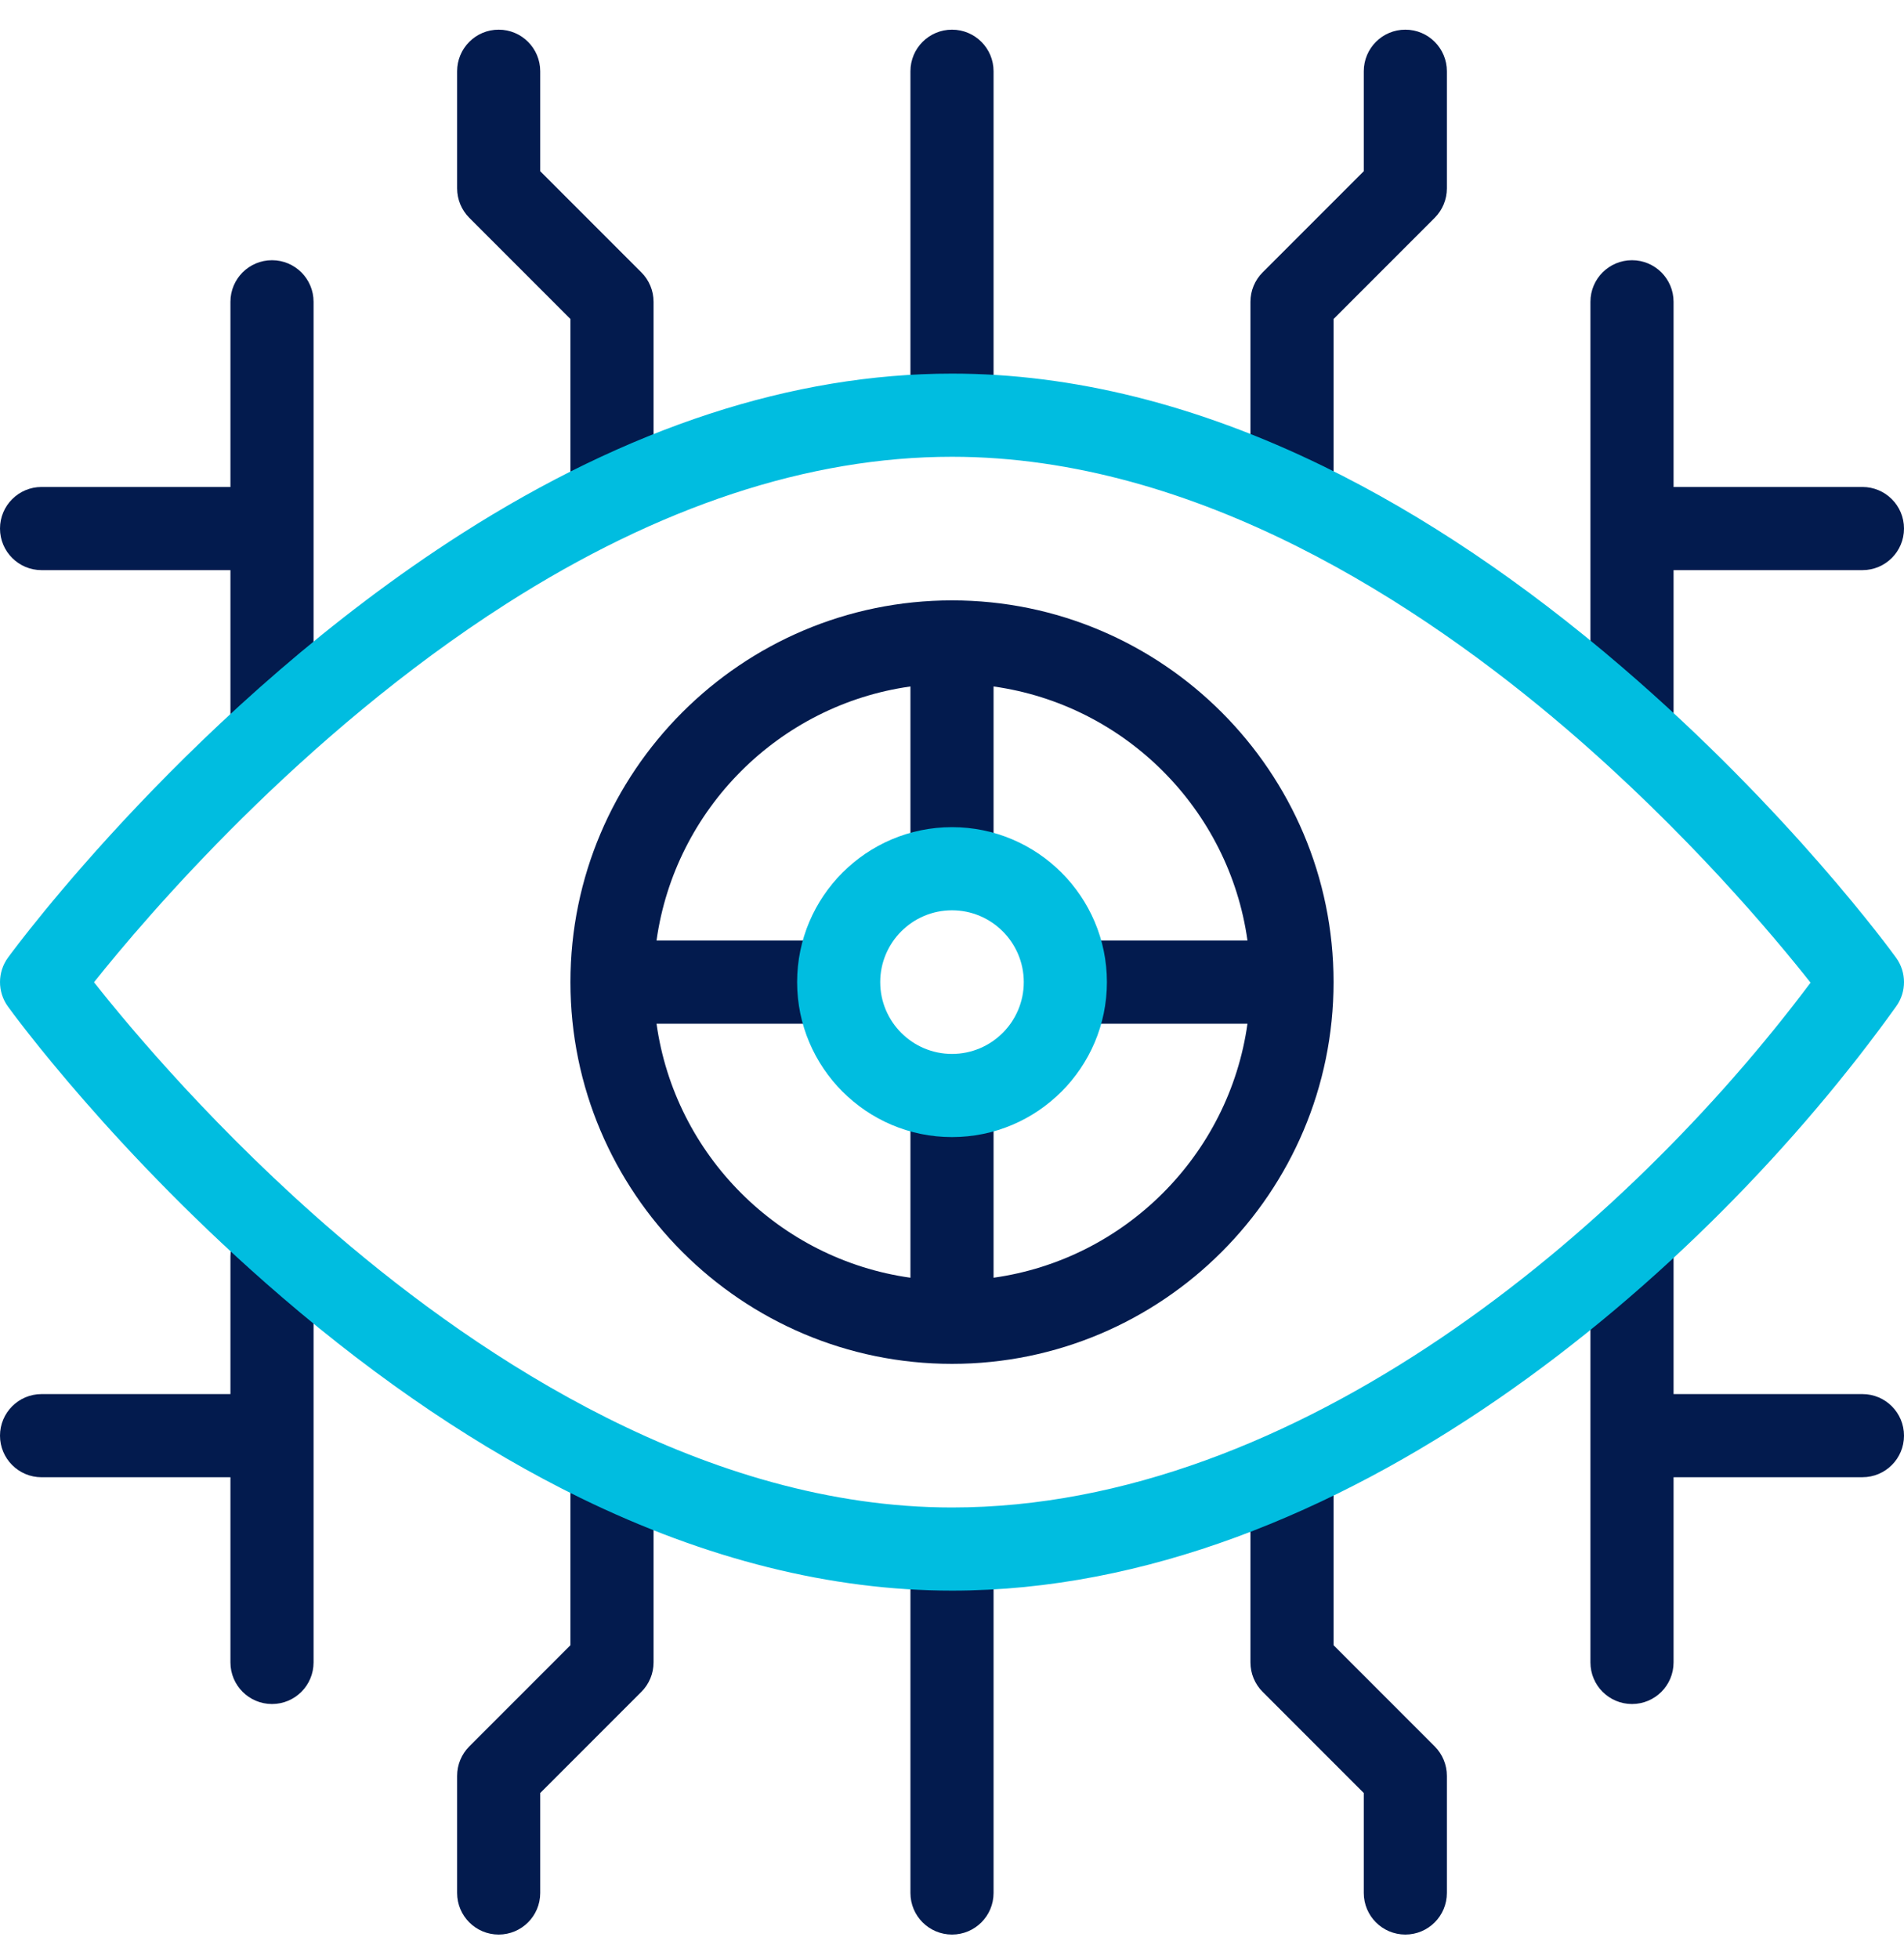 <svg width="70" height="72" viewBox="0 0 70 72" fill="none" xmlns="http://www.w3.org/2000/svg">
<path d="M18.333 71.09C17.49 71.09 16.806 70.406 16.806 69.562V65.257C16.806 64.851 16.967 64.463 17.253 64.176L20.972 60.457V54.543C20.972 53.699 21.656 53.015 22.5 53.015C23.344 53.015 24.028 53.699 24.028 54.543V61.09C24.028 61.495 23.867 61.884 23.58 62.17L19.861 65.889V69.562C19.861 70.406 19.177 71.09 18.333 71.09Z" fill="#031B4E"/>
<path d="M47.5 19.12C46.656 19.12 45.972 18.436 45.972 17.592V11.09C45.972 10.685 46.133 10.296 46.42 10.01L50.139 6.291V2.618C50.139 1.774 50.823 1.09 51.667 1.09C52.51 1.09 53.194 1.774 53.194 2.618V6.923C53.194 7.328 53.033 7.717 52.747 8.004L49.028 11.723V17.592C49.028 18.436 48.344 19.12 47.5 19.12Z" fill="#031B4E"/>
<path d="M35 22.062C27.265 22.062 20.972 28.355 20.972 36.09C20.972 43.825 27.265 50.118 35 50.118C42.735 50.118 49.028 43.825 49.028 36.09C49.028 28.355 42.735 22.062 35 22.062ZM36.528 46.953V40.257H33.472V46.953C28.643 46.277 24.812 42.447 24.137 37.618H30.833V34.562H24.137C24.813 29.733 28.643 25.902 33.472 25.226V31.923H36.528V25.226C41.357 25.902 45.187 29.733 45.863 34.562H39.167V37.618H45.863C45.187 42.447 41.357 46.277 36.528 46.953Z" fill="#031B4E"/>
<path d="M35 71.09C34.156 71.09 33.472 70.406 33.472 69.562V57.579C33.472 56.735 34.156 56.051 35 56.051C35.844 56.051 36.528 56.735 36.528 57.579V69.562C36.528 70.406 35.844 71.09 35 71.09Z" fill="#031B4E"/>
<path d="M35 16.279C34.156 16.279 33.472 15.595 33.472 14.751V2.618C33.472 1.774 34.156 1.09 35 1.09C35.844 1.09 36.528 1.774 36.528 2.618V14.751C36.528 15.595 35.844 16.279 35 16.279Z" fill="#031B4E"/>
<path d="M22.5 19.12C21.656 19.12 20.972 18.436 20.972 17.592V11.723L17.253 8.004C16.967 7.717 16.806 7.328 16.806 6.923V2.618C16.806 1.774 17.49 1.09 18.333 1.09C19.177 1.09 19.861 1.774 19.861 2.618V6.291L23.58 10.01C23.867 10.296 24.028 10.685 24.028 11.09V17.592C24.028 18.436 23.344 19.12 22.5 19.12Z" fill="#031B4E"/>
<path d="M51.667 71.09C50.823 71.09 50.139 70.406 50.139 69.562V65.889L46.42 62.17C46.133 61.884 45.972 61.495 45.972 61.09V54.682C45.972 53.838 46.656 53.154 47.5 53.154C48.344 53.154 49.028 53.838 49.028 54.682V60.457L52.747 64.176C53.033 64.463 53.194 64.852 53.194 65.257V69.562C53.194 70.406 52.51 71.09 51.667 71.09Z" fill="#031B4E"/>
<path d="M10 9.562C9.156 9.562 8.472 10.246 8.472 11.09V17.895H1.528C0.684 17.895 0 18.579 0 19.423C0 20.267 0.684 20.951 1.528 20.951H8.472V26.484C8.472 27.327 9.156 28.011 10 28.011C10.844 28.011 11.528 27.327 11.528 26.484V19.423V11.09C11.528 10.246 10.844 9.562 10 9.562Z" fill="#031B4E"/>
<path d="M68.472 17.895H61.528V11.09C61.528 10.246 60.844 9.562 60 9.562C59.156 9.562 58.472 10.246 58.472 11.09V19.423V26.142C58.472 26.985 59.156 27.669 60 27.669C60.844 27.669 61.528 26.985 61.528 26.142V20.951H68.472C69.316 20.951 70 20.267 70 19.423C70 18.579 69.316 17.895 68.472 17.895Z" fill="#031B4E"/>
<path d="M10 44.635C9.156 44.635 8.472 45.319 8.472 46.163V51.229H1.528C0.684 51.229 0 51.913 0 52.757C0 53.6 0.684 54.285 1.528 54.285H8.472V61.09C8.472 61.934 9.156 62.618 10 62.618C10.844 62.618 11.528 61.934 11.528 61.09V52.757V46.163C11.528 45.319 10.844 44.635 10 44.635Z" fill="#031B4E"/>
<path d="M68.472 51.229H61.528V46.125C61.528 45.281 60.844 44.597 60 44.597C59.156 44.597 58.472 45.281 58.472 46.125V52.757V61.09C58.472 61.934 59.156 62.618 60 62.618C60.844 62.618 61.528 61.934 61.528 61.09V54.284H68.472C69.316 54.284 70 53.6 70 52.757C70 51.913 69.316 51.229 68.472 51.229Z" fill="#031B4E"/>
<path d="M35 58.451C30.567 58.451 25.968 57.304 21.333 55.041C17.677 53.256 13.986 50.775 10.365 47.666C4.232 42.4 0.448 37.204 0.29 36.985C-0.098 36.448 -0.096 35.722 0.295 35.188C0.571 34.81 7.178 25.864 16.971 19.612C23.087 15.708 29.152 13.729 35 13.729C39.433 13.729 44.032 14.876 48.667 17.139C52.324 18.924 56.014 21.405 59.635 24.514C65.768 29.78 69.552 34.976 69.71 35.195C70.095 35.727 70.097 36.446 69.714 36.98C62.619 46.885 49.27 58.451 35 58.451ZM3.456 36.095C4.793 37.787 7.995 41.612 12.407 45.392C17.735 49.955 25.979 55.396 35 55.396C47.686 55.396 59.749 45.21 66.564 36.11C65.239 34.431 62.027 30.587 57.593 26.788C52.265 22.225 44.021 16.785 35 16.785C29.744 16.785 24.232 18.602 18.616 22.187C11.055 27.014 5.366 33.7 3.456 36.095Z" fill="#00BDE0"/>
<path d="M35 41.785C31.86 41.785 29.306 39.23 29.306 36.09C29.306 32.95 31.86 30.396 35 30.396C38.14 30.396 40.695 32.95 40.695 36.09C40.695 39.23 38.14 41.785 35 41.785ZM35 33.451C33.545 33.451 32.361 34.635 32.361 36.09C32.361 37.545 33.545 38.729 35 38.729C36.455 38.729 37.639 37.545 37.639 36.09C37.639 34.635 36.455 33.451 35 33.451Z" fill="#00BDE0"/>
</svg>
